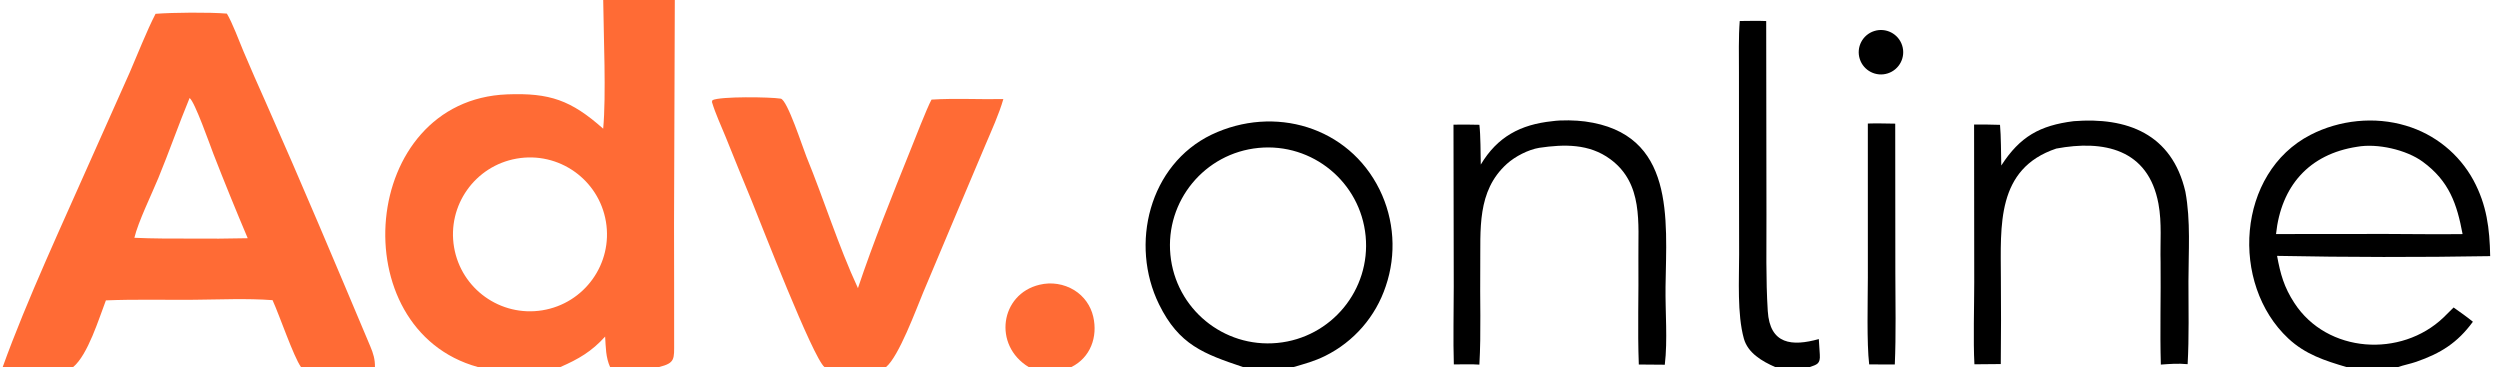 <svg
  xmlns="http://www.w3.org/2000/svg"
  xmlns:xlink="http://www.w3.org/1999/xlink"
  width="1008"
  height="148"
  fill="#ff6b35"
  viewBox="0 0 1008 148"
>
  <path
    fill="black"
    d="M836.088 48.861C857.529 47.155 875.719 53.871 881.147 77.293C883.333 89.001 882.385 101.52 882.382 113.442C882.379 124.322 882.663 136.04 882.054 146.836C878.056 146.478 875.235 146.717 871.251 147.001C870.853 133.32 871.3 119.362 871.148 105.668C870.928 97.777 871.738 89.974 870.29 82.156C866.177 59.942 848.052 56.37 829.093 59.902C804.814 68.032 806.706 91.101 806.753 111.877C806.85 123.514 806.836 135.151 806.713 146.787L796.086 146.882C795.58 137.445 796.008 123.552 796.012 113.777L795.952 50.215C799.437 50.179 802.922 50.22 806.405 50.337C806.824 54.873 806.798 61.959 806.918 66.734C814.444 55.066 822.448 50.575 836.088 48.861Z"
  />
  <path
    fill="black"
    d="M625.864 48.867C629.634 48.322 635.365 48.473 639.08 48.972C675.552 53.872 671.915 88.209 671.546 115.547C671.407 125.875 672.432 137.069 671.247 147.055L660.768 146.971C660.233 132.851 660.756 118.552 660.603 104.341C660.449 89.997 662.627 74.029 649.296 64.195C640.738 57.882 630.637 58.13 620.643 59.596C616.212 60.321 610.904 63.07 607.6 66.046C595.341 77.068 597.03 92.751 596.838 107.462C596.667 120.543 597.229 134.041 596.485 147.016C593.746 146.794 589.086 146.926 586.187 146.933C585.872 137.01 586.156 125.712 586.152 115.644L586.047 50.262C589.558 50.174 592.982 50.248 596.492 50.313C596.995 54.674 596.948 61.788 597.05 66.361C603.749 55.129 613.088 50.195 625.864 48.867Z"
  />
  <path
    fill="black"
    d="M753.112 49.811C756.487 49.675 760.713 49.821 764.155 49.854L764.203 109.85C764.216 121.818 764.511 135.075 763.983 146.96L753.653 146.929C752.63 138.276 753.099 121.2 753.12 111.834L753.112 49.811Z"
  />
  <path
    fill="black"
    d="M755.689 12.516C760.401 11.02 765.437 13.616 766.946 18.32C768.456 23.024 765.87 28.061 761.165 29.581C756.443 31.106 751.379 28.511 749.864 23.791C748.349 19.07 750.959 14.017 755.689 12.516Z"
  />
  <path
    d="M243.214 0L272.083 0L271.77 90.231C271.758 106.205 271.867 122.184 271.813 138.155C271.791 144.771 272.314 146.373 265.657 148L245.991 148C244.208 144.018 244.266 140.044 243.988 135.701C238.555 141.734 233.203 144.821 225.91 148L192.731 148C137.612 132.855 145.01 40.31 204.522 38.049C221.644 37.399 230.214 40.37 243.202 51.884C244.451 38.573 243.366 14.118 243.214 0ZM218.627 125.12C235.648 122.381 247.175 106.312 244.303 89.33C241.431 72.347 225.258 60.955 208.281 63.954C191.487 66.921 180.232 82.865 183.073 99.665C185.915 116.465 201.789 127.83 218.627 125.12Z"
  />
  <path 
    d="M62.719 5.57C69.685 5.028 84.289 4.892 91.476 5.487C93.642 9.055 96.41 16.503 98.154 20.67C101.069 27.536 104.057 34.37 107.119 41.172C121.587 73.775 135.46 106.784 149.312 139.668C150.516 142.526 151.232 144.874 151.18 148L121.368 148C118.336 143.754 112.79 127.38 109.892 121.021C99.269 120.252 88.796 120.783 78.159 120.866C66.372 120.958 54.462 120.638 42.698 121.112C39.878 128.438 35.458 143.047 29.486 148L1.086 148C10.64 121.353 25.67 89.164 37.162 63.14L52.335 29.134C55.475 21.92 59.196 12.365 62.719 5.57ZM54.18 95.876C61.77 96.215 69.062 96.203 76.658 96.198C84.398 96.277 92.139 96.227 99.877 96.05C95.104 84.785 90.494 73.451 86.048 62.052C84.694 58.546 78.494 40.858 76.438 39.525C72.131 49.934 68.191 61.22 63.867 71.734C61.229 78.152 55.696 89.479 54.18 95.876Z"
  />
  <path
    fill="black"
    d="M501.204 148C485.352 142.66 475.366 139.09 467.326 122.713C455.451 98.527 463.333 66.406 488.527 54.28C513.766 42.297 543.692 50.998 556.246 76.446C562.206 88.577 563.106 102.574 558.75 115.367C554.69 127.637 545.882 137.774 534.292 143.514C529.803 145.716 526.355 146.586 521.552 148L501.204 148ZM515.028 138.275C536.776 136.197 552.715 116.892 550.621 95.167C548.526 73.441 529.191 57.531 507.446 59.637C485.72 61.742 469.811 81.035 471.904 102.741C473.996 124.446 493.299 140.352 515.028 138.275Z"
  />
  <path
    d="M332.431 148C327.761 144.234 306.954 90.502 303.138 81.118C299.584 72.525 296.076 63.913 292.614 55.283C290.718 50.618 288.483 45.887 287.044 41.092L287.278 40.383C290.41 38.813 310.593 39.086 314.789 39.773C317.47 40.211 323.708 59.644 325.115 63.078C332.218 80.421 338.04 99.193 345.92 116.179C352.097 97.725 359.703 78.915 366.972 60.826C368.692 56.544 373.76 43.483 375.59 40.158C384.915 39.566 395.123 40.133 404.549 39.941C402.815 46.026 399.79 52.599 397.299 58.484L386.416 84.223L372.226 117.927C369.426 124.632 362.422 143.738 357.24 148L332.431 148Z"
  />
  <path
    fill="black"
    d="M946.105 148C937.341 145.396 929.546 142.908 922.659 136.487C899.09 114.511 901.811 69.671 931.648 54.349C943.31 48.361 957.445 46.882 970.048 50.664C981.7 54.109 991.505 62.037 997.307 72.703C1002.66 82.66 1003.83 92.074 1004.04 103.274C975.398 103.763 946.752 103.727 918.113 103.167C919.47 110.547 920.93 115.786 925.091 122.174C938.335 142.508 968.124 144.304 985.202 128.031C986.591 126.707 987.948 125.356 989.298 123.976C991.959 125.865 994.533 127.666 997.073 129.722C990.842 138.238 984.094 142.456 974.22 145.879C971.91 146.68 969.024 147.236 966.904 148L946.105 148ZM917.695 94.37L961.857 94.329C972.104 94.352 982.697 94.521 992.913 94.386C990.667 82.32 987.568 73.041 976.833 65.197C970.204 60.354 958.528 57.719 950.402 59.177C930.997 62.133 919.732 75.022 917.695 94.37Z"
  />
  <path
    fill="black"
    d="M701.464 8.47C704.792 8.451 708.871 8.334 712.133 8.488L712.234 86.469C712.258 99.415 711.957 112.527 712.765 125.427C713.613 138.95 722.562 139.713 733.346 136.714C733.456 138.805 733.601 140.896 733.747 142.984C734.014 146.792 732.528 146.986 729.678 148L715.77 148C710.419 145.652 704.728 142.318 703.119 136.499C700.388 126.628 701.224 112.688 701.215 102.519L701.16 62.73L701.146 29.263C701.149 22.83 700.947 14.764 701.464 8.47Z"
  />
  <path
    d="M414.776 148C400.28 139.209 403.282 118.577 419.135 114.808C423.909 113.648 428.949 114.436 433.141 116.995C437.03 119.391 439.79 123.25 440.797 127.703C442.684 135.826 439.666 144.213 431.952 148L414.776 148Z"
  />
</svg>